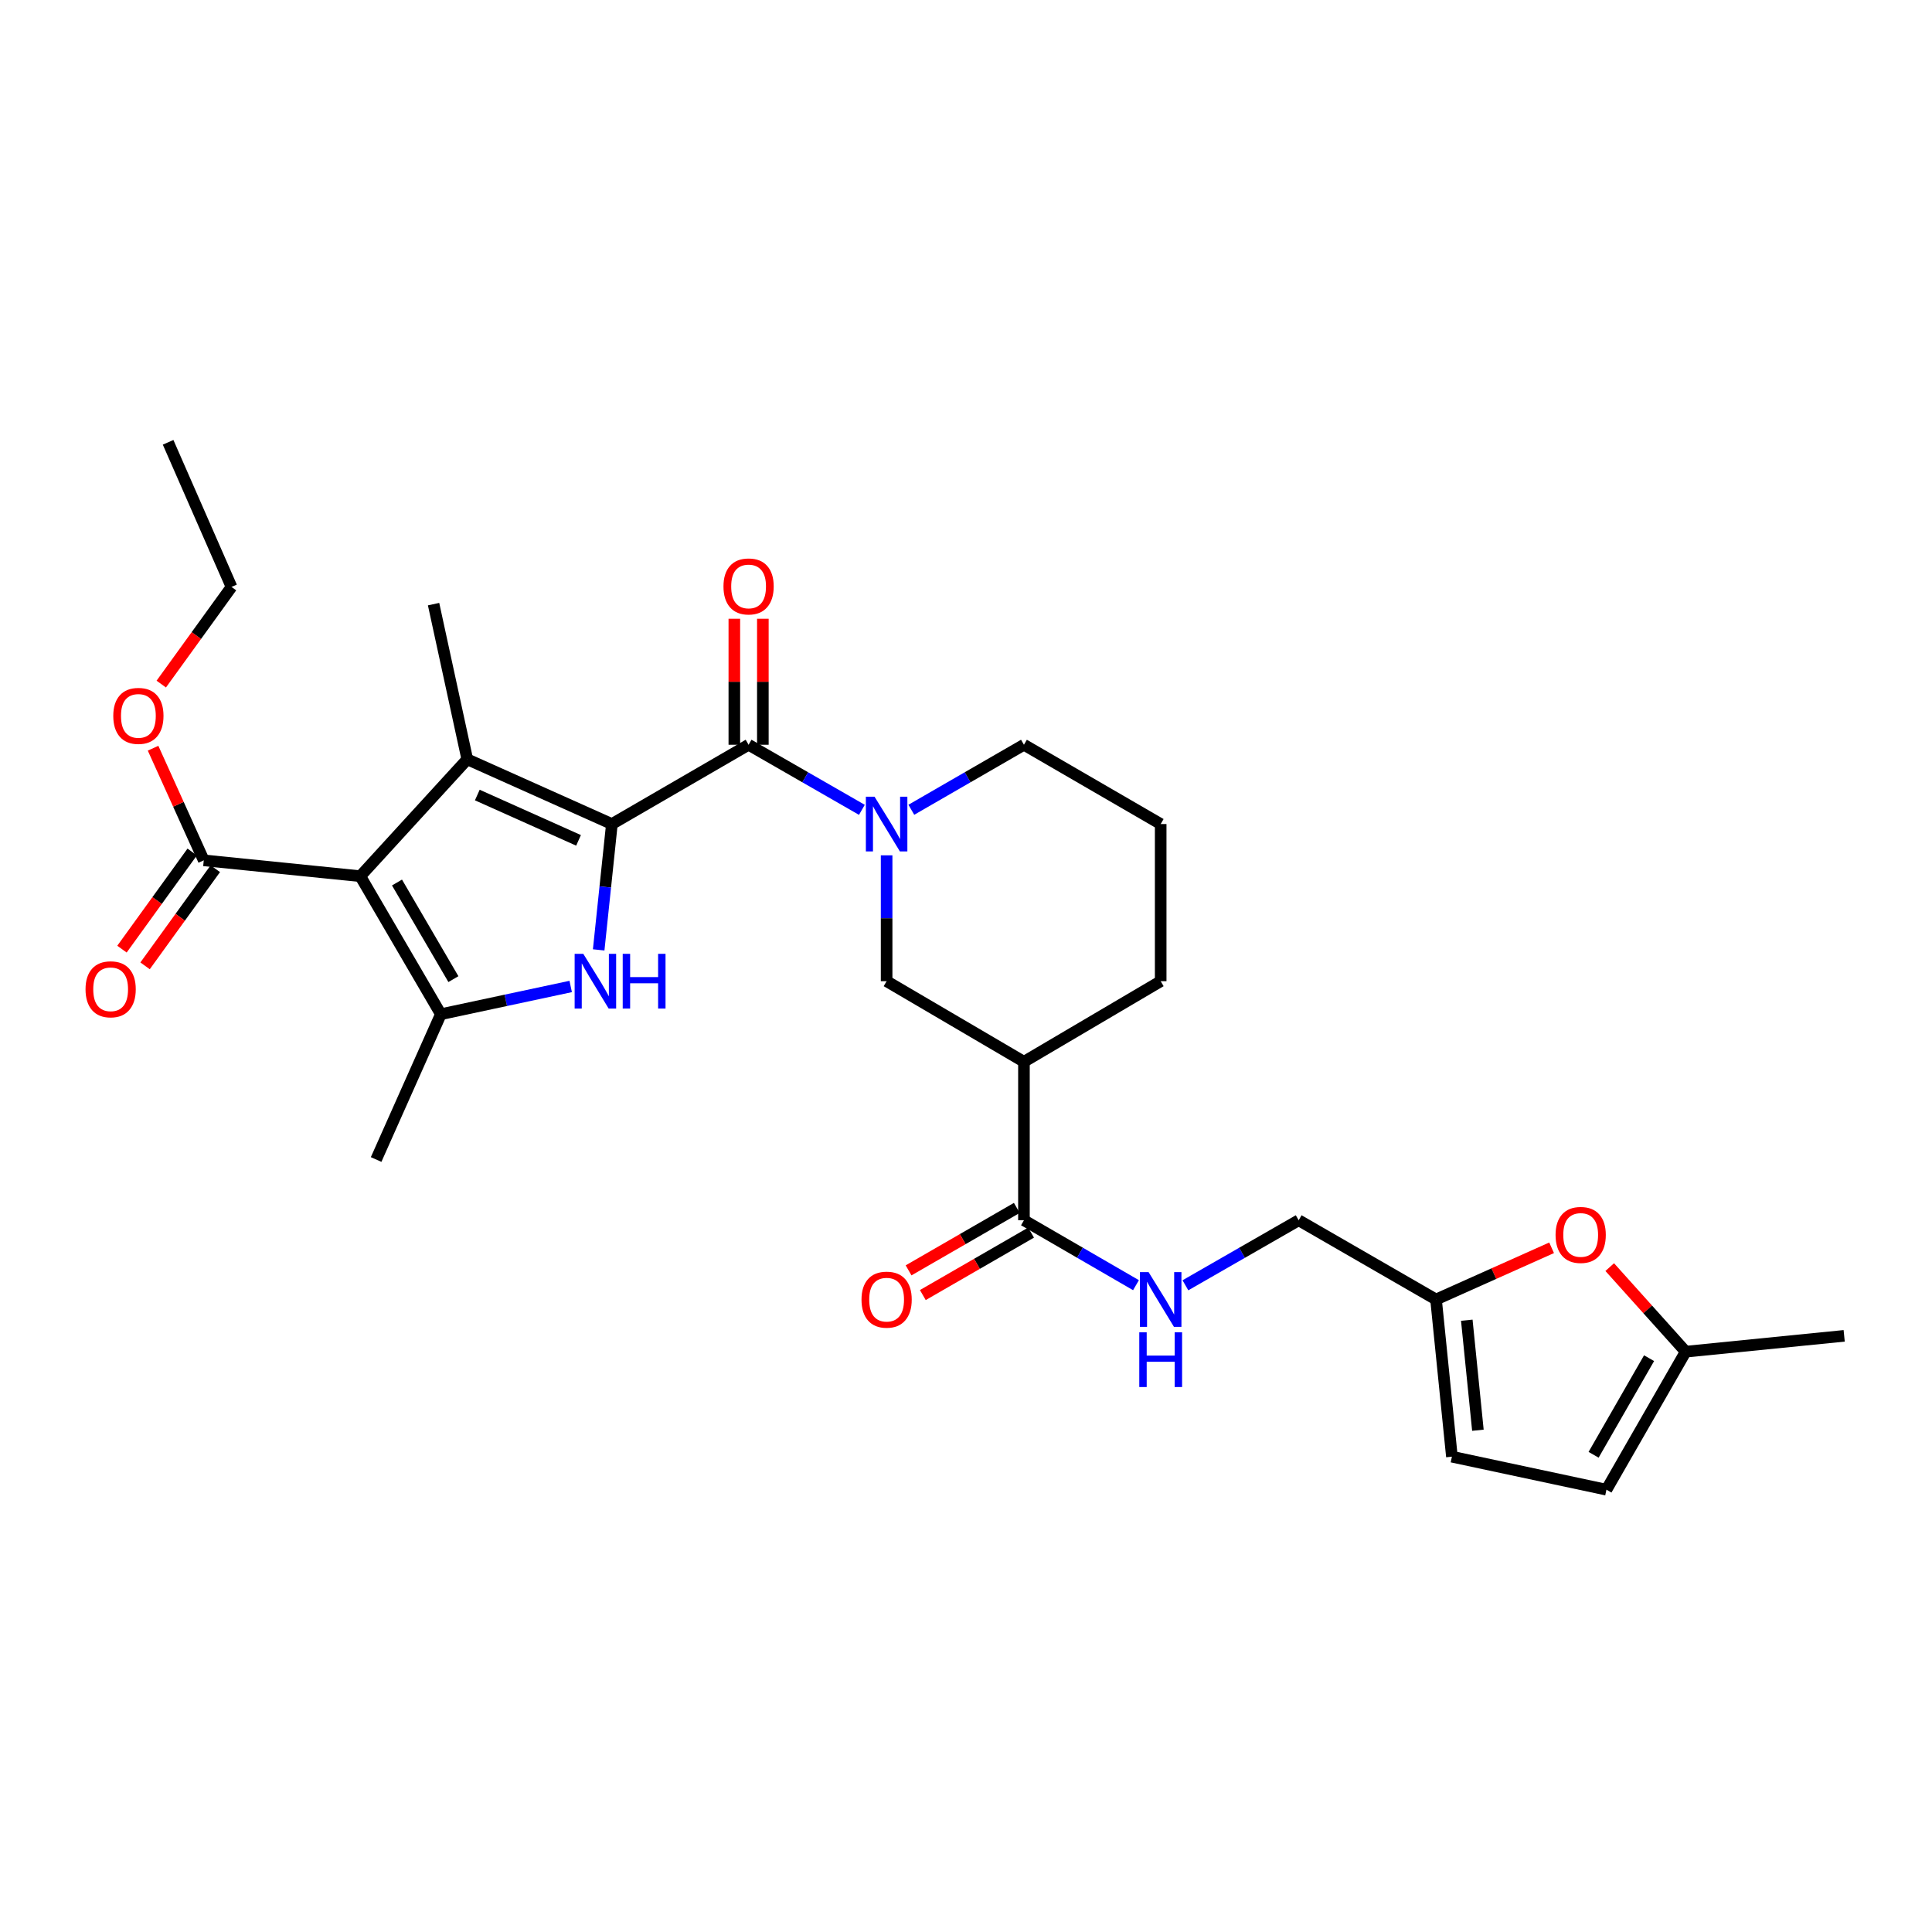 <?xml version='1.0' encoding='iso-8859-1'?>
<svg version='1.1' baseProfile='full'
              xmlns='http://www.w3.org/2000/svg'
                      xmlns:rdkit='http://www.rdkit.org/xml'
                      xmlns:xlink='http://www.w3.org/1999/xlink'
                  xml:space='preserve'
width='1000px' height='1000px' viewBox='0 0 1000 1000'>
<!-- END OF HEADER -->
<rect style='opacity:1.0;fill:#FFFFFF;stroke:none' width='1000' height='1000' x='0' y='0'> </rect>
<path class='bond-1' d='M 316.711,426.525 L 241.859,393.011' style='fill:none;fill-rule:evenodd;stroke:#000000;stroke-width:6px;stroke-linecap:butt;stroke-linejoin:miter;stroke-opacity:1' />
<path class='bond-1' d='M 299.452,434.97 L 247.055,411.51' style='fill:none;fill-rule:evenodd;stroke:#000000;stroke-width:6px;stroke-linecap:butt;stroke-linejoin:miter;stroke-opacity:1' />
<path class='bond-2' d='M 316.711,426.525 L 313.293,459.092' style='fill:none;fill-rule:evenodd;stroke:#000000;stroke-width:6px;stroke-linecap:butt;stroke-linejoin:miter;stroke-opacity:1' />
<path class='bond-2' d='M 313.293,459.092 L 309.875,491.659' style='fill:none;fill-rule:evenodd;stroke:#0000FF;stroke-width:6px;stroke-linecap:butt;stroke-linejoin:miter;stroke-opacity:1' />
<path class='bond-4' d='M 316.711,426.525 L 387.471,385.483' style='fill:none;fill-rule:evenodd;stroke:#000000;stroke-width:6px;stroke-linecap:butt;stroke-linejoin:miter;stroke-opacity:1' />
<path class='bond-0' d='M 186.483,453.513 L 241.859,393.011' style='fill:none;fill-rule:evenodd;stroke:#000000;stroke-width:6px;stroke-linecap:butt;stroke-linejoin:miter;stroke-opacity:1' />
<path class='bond-6' d='M 186.483,453.513 L 105.464,445.312' style='fill:none;fill-rule:evenodd;stroke:#000000;stroke-width:6px;stroke-linecap:butt;stroke-linejoin:miter;stroke-opacity:1' />
<path class='bond-29' d='M 186.483,453.513 L 228.189,524.953' style='fill:none;fill-rule:evenodd;stroke:#000000;stroke-width:6px;stroke-linecap:butt;stroke-linejoin:miter;stroke-opacity:1' />
<path class='bond-29' d='M 205.486,456.787 L 234.68,506.796' style='fill:none;fill-rule:evenodd;stroke:#000000;stroke-width:6px;stroke-linecap:butt;stroke-linejoin:miter;stroke-opacity:1' />
<path class='bond-20' d='M 241.859,393.011 L 224.417,312.697' style='fill:none;fill-rule:evenodd;stroke:#000000;stroke-width:6px;stroke-linecap:butt;stroke-linejoin:miter;stroke-opacity:1' />
<path class='bond-3' d='M 295.39,510.596 L 261.79,517.775' style='fill:none;fill-rule:evenodd;stroke:#0000FF;stroke-width:6px;stroke-linecap:butt;stroke-linejoin:miter;stroke-opacity:1' />
<path class='bond-3' d='M 261.79,517.775 L 228.189,524.953' style='fill:none;fill-rule:evenodd;stroke:#000000;stroke-width:6px;stroke-linecap:butt;stroke-linejoin:miter;stroke-opacity:1' />
<path class='bond-23' d='M 228.189,524.953 L 194.683,600.158' style='fill:none;fill-rule:evenodd;stroke:#000000;stroke-width:6px;stroke-linecap:butt;stroke-linejoin:miter;stroke-opacity:1' />
<path class='bond-5' d='M 387.471,385.483 L 416.792,402.328' style='fill:none;fill-rule:evenodd;stroke:#000000;stroke-width:6px;stroke-linecap:butt;stroke-linejoin:miter;stroke-opacity:1' />
<path class='bond-5' d='M 416.792,402.328 L 446.113,419.172' style='fill:none;fill-rule:evenodd;stroke:#0000FF;stroke-width:6px;stroke-linecap:butt;stroke-linejoin:miter;stroke-opacity:1' />
<path class='bond-16' d='M 394.852,385.483 L 394.852,352.875' style='fill:none;fill-rule:evenodd;stroke:#000000;stroke-width:6px;stroke-linecap:butt;stroke-linejoin:miter;stroke-opacity:1' />
<path class='bond-16' d='M 394.852,352.875 L 394.852,320.266' style='fill:none;fill-rule:evenodd;stroke:#FF0000;stroke-width:6px;stroke-linecap:butt;stroke-linejoin:miter;stroke-opacity:1' />
<path class='bond-16' d='M 380.091,385.483 L 380.091,352.875' style='fill:none;fill-rule:evenodd;stroke:#000000;stroke-width:6px;stroke-linecap:butt;stroke-linejoin:miter;stroke-opacity:1' />
<path class='bond-16' d='M 380.091,352.875 L 380.091,320.266' style='fill:none;fill-rule:evenodd;stroke:#FF0000;stroke-width:6px;stroke-linecap:butt;stroke-linejoin:miter;stroke-opacity:1' />
<path class='bond-9' d='M 458.912,442.719 L 458.912,475.292' style='fill:none;fill-rule:evenodd;stroke:#0000FF;stroke-width:6px;stroke-linecap:butt;stroke-linejoin:miter;stroke-opacity:1' />
<path class='bond-9' d='M 458.912,475.292 L 458.912,507.864' style='fill:none;fill-rule:evenodd;stroke:#000000;stroke-width:6px;stroke-linecap:butt;stroke-linejoin:miter;stroke-opacity:1' />
<path class='bond-21' d='M 471.704,419.139 L 500.848,402.311' style='fill:none;fill-rule:evenodd;stroke:#0000FF;stroke-width:6px;stroke-linecap:butt;stroke-linejoin:miter;stroke-opacity:1' />
<path class='bond-21' d='M 500.848,402.311 L 529.992,385.483' style='fill:none;fill-rule:evenodd;stroke:#000000;stroke-width:6px;stroke-linecap:butt;stroke-linejoin:miter;stroke-opacity:1' />
<path class='bond-17' d='M 99.483,440.988 L 81.306,466.13' style='fill:none;fill-rule:evenodd;stroke:#000000;stroke-width:6px;stroke-linecap:butt;stroke-linejoin:miter;stroke-opacity:1' />
<path class='bond-17' d='M 81.306,466.13 L 63.13,491.272' style='fill:none;fill-rule:evenodd;stroke:#FF0000;stroke-width:6px;stroke-linecap:butt;stroke-linejoin:miter;stroke-opacity:1' />
<path class='bond-17' d='M 111.445,449.636 L 93.268,474.778' style='fill:none;fill-rule:evenodd;stroke:#000000;stroke-width:6px;stroke-linecap:butt;stroke-linejoin:miter;stroke-opacity:1' />
<path class='bond-17' d='M 93.268,474.778 L 75.091,499.92' style='fill:none;fill-rule:evenodd;stroke:#FF0000;stroke-width:6px;stroke-linecap:butt;stroke-linejoin:miter;stroke-opacity:1' />
<path class='bond-22' d='M 105.464,445.312 L 92.347,416.293' style='fill:none;fill-rule:evenodd;stroke:#000000;stroke-width:6px;stroke-linecap:butt;stroke-linejoin:miter;stroke-opacity:1' />
<path class='bond-22' d='M 92.347,416.293 L 79.23,387.274' style='fill:none;fill-rule:evenodd;stroke:#FF0000;stroke-width:6px;stroke-linecap:butt;stroke-linejoin:miter;stroke-opacity:1' />
<path class='bond-7' d='M 529.992,549.571 L 458.912,507.864' style='fill:none;fill-rule:evenodd;stroke:#000000;stroke-width:6px;stroke-linecap:butt;stroke-linejoin:miter;stroke-opacity:1' />
<path class='bond-8' d='M 529.992,549.571 L 529.992,631.606' style='fill:none;fill-rule:evenodd;stroke:#000000;stroke-width:6px;stroke-linecap:butt;stroke-linejoin:miter;stroke-opacity:1' />
<path class='bond-30' d='M 529.992,549.571 L 600.769,507.864' style='fill:none;fill-rule:evenodd;stroke:#000000;stroke-width:6px;stroke-linecap:butt;stroke-linejoin:miter;stroke-opacity:1' />
<path class='bond-12' d='M 529.992,631.606 L 558.988,648.407' style='fill:none;fill-rule:evenodd;stroke:#000000;stroke-width:6px;stroke-linecap:butt;stroke-linejoin:miter;stroke-opacity:1' />
<path class='bond-12' d='M 558.988,648.407 L 587.984,665.208' style='fill:none;fill-rule:evenodd;stroke:#0000FF;stroke-width:6px;stroke-linecap:butt;stroke-linejoin:miter;stroke-opacity:1' />
<path class='bond-18' d='M 526.304,625.214 L 498.29,641.377' style='fill:none;fill-rule:evenodd;stroke:#000000;stroke-width:6px;stroke-linecap:butt;stroke-linejoin:miter;stroke-opacity:1' />
<path class='bond-18' d='M 498.29,641.377 L 470.276,657.539' style='fill:none;fill-rule:evenodd;stroke:#FF0000;stroke-width:6px;stroke-linecap:butt;stroke-linejoin:miter;stroke-opacity:1' />
<path class='bond-18' d='M 533.681,637.999 L 505.666,654.162' style='fill:none;fill-rule:evenodd;stroke:#000000;stroke-width:6px;stroke-linecap:butt;stroke-linejoin:miter;stroke-opacity:1' />
<path class='bond-18' d='M 505.666,654.162 L 477.652,670.325' style='fill:none;fill-rule:evenodd;stroke:#FF0000;stroke-width:6px;stroke-linecap:butt;stroke-linejoin:miter;stroke-opacity:1' />
<path class='bond-10' d='M 803.108,645.852 L 773.199,659.234' style='fill:none;fill-rule:evenodd;stroke:#FF0000;stroke-width:6px;stroke-linecap:butt;stroke-linejoin:miter;stroke-opacity:1' />
<path class='bond-10' d='M 773.199,659.234 L 743.29,672.616' style='fill:none;fill-rule:evenodd;stroke:#000000;stroke-width:6px;stroke-linecap:butt;stroke-linejoin:miter;stroke-opacity:1' />
<path class='bond-13' d='M 833.192,655.855 L 852.851,677.741' style='fill:none;fill-rule:evenodd;stroke:#FF0000;stroke-width:6px;stroke-linecap:butt;stroke-linejoin:miter;stroke-opacity:1' />
<path class='bond-13' d='M 852.851,677.741 L 872.51,699.628' style='fill:none;fill-rule:evenodd;stroke:#000000;stroke-width:6px;stroke-linecap:butt;stroke-linejoin:miter;stroke-opacity:1' />
<path class='bond-11' d='M 743.29,672.616 L 672.193,631.606' style='fill:none;fill-rule:evenodd;stroke:#000000;stroke-width:6px;stroke-linecap:butt;stroke-linejoin:miter;stroke-opacity:1' />
<path class='bond-14' d='M 743.29,672.616 L 751.507,753.979' style='fill:none;fill-rule:evenodd;stroke:#000000;stroke-width:6px;stroke-linecap:butt;stroke-linejoin:miter;stroke-opacity:1' />
<path class='bond-14' d='M 759.208,683.337 L 764.96,740.292' style='fill:none;fill-rule:evenodd;stroke:#000000;stroke-width:6px;stroke-linecap:butt;stroke-linejoin:miter;stroke-opacity:1' />
<path class='bond-19' d='M 613.568,665.267 L 642.881,648.437' style='fill:none;fill-rule:evenodd;stroke:#0000FF;stroke-width:6px;stroke-linecap:butt;stroke-linejoin:miter;stroke-opacity:1' />
<path class='bond-19' d='M 642.881,648.437 L 672.193,631.606' style='fill:none;fill-rule:evenodd;stroke:#000000;stroke-width:6px;stroke-linecap:butt;stroke-linejoin:miter;stroke-opacity:1' />
<path class='bond-26' d='M 872.51,699.628 L 954.545,691.427' style='fill:none;fill-rule:evenodd;stroke:#000000;stroke-width:6px;stroke-linecap:butt;stroke-linejoin:miter;stroke-opacity:1' />
<path class='bond-31' d='M 872.51,699.628 L 831.492,771.06' style='fill:none;fill-rule:evenodd;stroke:#000000;stroke-width:6px;stroke-linecap:butt;stroke-linejoin:miter;stroke-opacity:1' />
<path class='bond-31' d='M 853.557,702.992 L 824.844,752.995' style='fill:none;fill-rule:evenodd;stroke:#000000;stroke-width:6px;stroke-linecap:butt;stroke-linejoin:miter;stroke-opacity:1' />
<path class='bond-15' d='M 751.507,753.979 L 831.492,771.06' style='fill:none;fill-rule:evenodd;stroke:#000000;stroke-width:6px;stroke-linecap:butt;stroke-linejoin:miter;stroke-opacity:1' />
<path class='bond-25' d='M 529.992,385.483 L 600.769,426.525' style='fill:none;fill-rule:evenodd;stroke:#000000;stroke-width:6px;stroke-linecap:butt;stroke-linejoin:miter;stroke-opacity:1' />
<path class='bond-27' d='M 83.47,354.083 L 101.65,328.938' style='fill:none;fill-rule:evenodd;stroke:#FF0000;stroke-width:6px;stroke-linecap:butt;stroke-linejoin:miter;stroke-opacity:1' />
<path class='bond-27' d='M 101.65,328.938 L 119.831,303.792' style='fill:none;fill-rule:evenodd;stroke:#000000;stroke-width:6px;stroke-linecap:butt;stroke-linejoin:miter;stroke-opacity:1' />
<path class='bond-24' d='M 600.769,507.864 L 600.769,426.525' style='fill:none;fill-rule:evenodd;stroke:#000000;stroke-width:6px;stroke-linecap:butt;stroke-linejoin:miter;stroke-opacity:1' />
<path class='bond-28' d='M 119.831,303.792 L 87.013,228.94' style='fill:none;fill-rule:evenodd;stroke:#000000;stroke-width:6px;stroke-linecap:butt;stroke-linejoin:miter;stroke-opacity:1' />
<path  class='atom-3' d='M 301.915 493.704
L 311.195 508.704
Q 312.115 510.184, 313.595 512.864
Q 315.075 515.544, 315.155 515.704
L 315.155 493.704
L 318.915 493.704
L 318.915 522.024
L 315.035 522.024
L 305.075 505.624
Q 303.915 503.704, 302.675 501.504
Q 301.475 499.304, 301.115 498.624
L 301.115 522.024
L 297.435 522.024
L 297.435 493.704
L 301.915 493.704
' fill='#0000FF'/>
<path  class='atom-3' d='M 322.315 493.704
L 326.155 493.704
L 326.155 505.744
L 340.635 505.744
L 340.635 493.704
L 344.475 493.704
L 344.475 522.024
L 340.635 522.024
L 340.635 508.944
L 326.155 508.944
L 326.155 522.024
L 322.315 522.024
L 322.315 493.704
' fill='#0000FF'/>
<path  class='atom-6' d='M 452.652 412.365
L 461.932 427.365
Q 462.852 428.845, 464.332 431.525
Q 465.812 434.205, 465.892 434.365
L 465.892 412.365
L 469.652 412.365
L 469.652 440.685
L 465.772 440.685
L 455.812 424.285
Q 454.652 422.365, 453.412 420.165
Q 452.212 417.965, 451.852 417.285
L 451.852 440.685
L 448.172 440.685
L 448.172 412.365
L 452.652 412.365
' fill='#0000FF'/>
<path  class='atom-11' d='M 805.158 639.198
Q 805.158 632.398, 808.518 628.598
Q 811.878 624.798, 818.158 624.798
Q 824.438 624.798, 827.798 628.598
Q 831.158 632.398, 831.158 639.198
Q 831.158 646.078, 827.758 649.998
Q 824.358 653.878, 818.158 653.878
Q 811.918 653.878, 808.518 649.998
Q 805.158 646.118, 805.158 639.198
M 818.158 650.678
Q 822.478 650.678, 824.798 647.798
Q 827.158 644.878, 827.158 639.198
Q 827.158 633.638, 824.798 630.838
Q 822.478 627.998, 818.158 627.998
Q 813.838 627.998, 811.478 630.798
Q 809.158 633.598, 809.158 639.198
Q 809.158 644.918, 811.478 647.798
Q 813.838 650.678, 818.158 650.678
' fill='#FF0000'/>
<path  class='atom-13' d='M 594.509 658.456
L 603.789 673.456
Q 604.709 674.936, 606.189 677.616
Q 607.669 680.296, 607.749 680.456
L 607.749 658.456
L 611.509 658.456
L 611.509 686.776
L 607.629 686.776
L 597.669 670.376
Q 596.509 668.456, 595.269 666.256
Q 594.069 664.056, 593.709 663.376
L 593.709 686.776
L 590.029 686.776
L 590.029 658.456
L 594.509 658.456
' fill='#0000FF'/>
<path  class='atom-13' d='M 589.689 689.608
L 593.529 689.608
L 593.529 701.648
L 608.009 701.648
L 608.009 689.608
L 611.849 689.608
L 611.849 717.928
L 608.009 717.928
L 608.009 704.848
L 593.529 704.848
L 593.529 717.928
L 589.689 717.928
L 589.689 689.608
' fill='#0000FF'/>
<path  class='atom-17' d='M 374.471 303.536
Q 374.471 296.736, 377.831 292.936
Q 381.191 289.136, 387.471 289.136
Q 393.751 289.136, 397.111 292.936
Q 400.471 296.736, 400.471 303.536
Q 400.471 310.416, 397.071 314.336
Q 393.671 318.216, 387.471 318.216
Q 381.231 318.216, 377.831 314.336
Q 374.471 310.456, 374.471 303.536
M 387.471 315.016
Q 391.791 315.016, 394.111 312.136
Q 396.471 309.216, 396.471 303.536
Q 396.471 297.976, 394.111 295.176
Q 391.791 292.336, 387.471 292.336
Q 383.151 292.336, 380.791 295.136
Q 378.471 297.936, 378.471 303.536
Q 378.471 309.256, 380.791 312.136
Q 383.151 315.016, 387.471 315.016
' fill='#FF0000'/>
<path  class='atom-18' d='M 44.271 512.052
Q 44.271 505.252, 47.631 501.452
Q 50.991 497.652, 57.271 497.652
Q 63.551 497.652, 66.911 501.452
Q 70.271 505.252, 70.271 512.052
Q 70.271 518.932, 66.871 522.852
Q 63.471 526.732, 57.271 526.732
Q 51.031 526.732, 47.631 522.852
Q 44.271 518.972, 44.271 512.052
M 57.271 523.532
Q 61.591 523.532, 63.911 520.652
Q 66.271 517.732, 66.271 512.052
Q 66.271 506.492, 63.911 503.692
Q 61.591 500.852, 57.271 500.852
Q 52.951 500.852, 50.591 503.652
Q 48.271 506.452, 48.271 512.052
Q 48.271 517.772, 50.591 520.652
Q 52.951 523.532, 57.271 523.532
' fill='#FF0000'/>
<path  class='atom-19' d='M 445.912 672.696
Q 445.912 665.896, 449.272 662.096
Q 452.632 658.296, 458.912 658.296
Q 465.192 658.296, 468.552 662.096
Q 471.912 665.896, 471.912 672.696
Q 471.912 679.576, 468.512 683.496
Q 465.112 687.376, 458.912 687.376
Q 452.672 687.376, 449.272 683.496
Q 445.912 679.616, 445.912 672.696
M 458.912 684.176
Q 463.232 684.176, 465.552 681.296
Q 467.912 678.376, 467.912 672.696
Q 467.912 667.136, 465.552 664.336
Q 463.232 661.496, 458.912 661.496
Q 454.592 661.496, 452.232 664.296
Q 449.912 667.096, 449.912 672.696
Q 449.912 678.416, 452.232 681.296
Q 454.592 684.176, 458.912 684.176
' fill='#FF0000'/>
<path  class='atom-23' d='M 58.629 370.54
Q 58.629 363.74, 61.989 359.94
Q 65.349 356.14, 71.629 356.14
Q 77.909 356.14, 81.269 359.94
Q 84.629 363.74, 84.629 370.54
Q 84.629 377.42, 81.229 381.34
Q 77.829 385.22, 71.629 385.22
Q 65.389 385.22, 61.989 381.34
Q 58.629 377.46, 58.629 370.54
M 71.629 382.02
Q 75.949 382.02, 78.269 379.14
Q 80.629 376.22, 80.629 370.54
Q 80.629 364.98, 78.269 362.18
Q 75.949 359.34, 71.629 359.34
Q 67.309 359.34, 64.949 362.14
Q 62.629 364.94, 62.629 370.54
Q 62.629 376.26, 64.949 379.14
Q 67.309 382.02, 71.629 382.02
' fill='#FF0000'/>
</svg>
